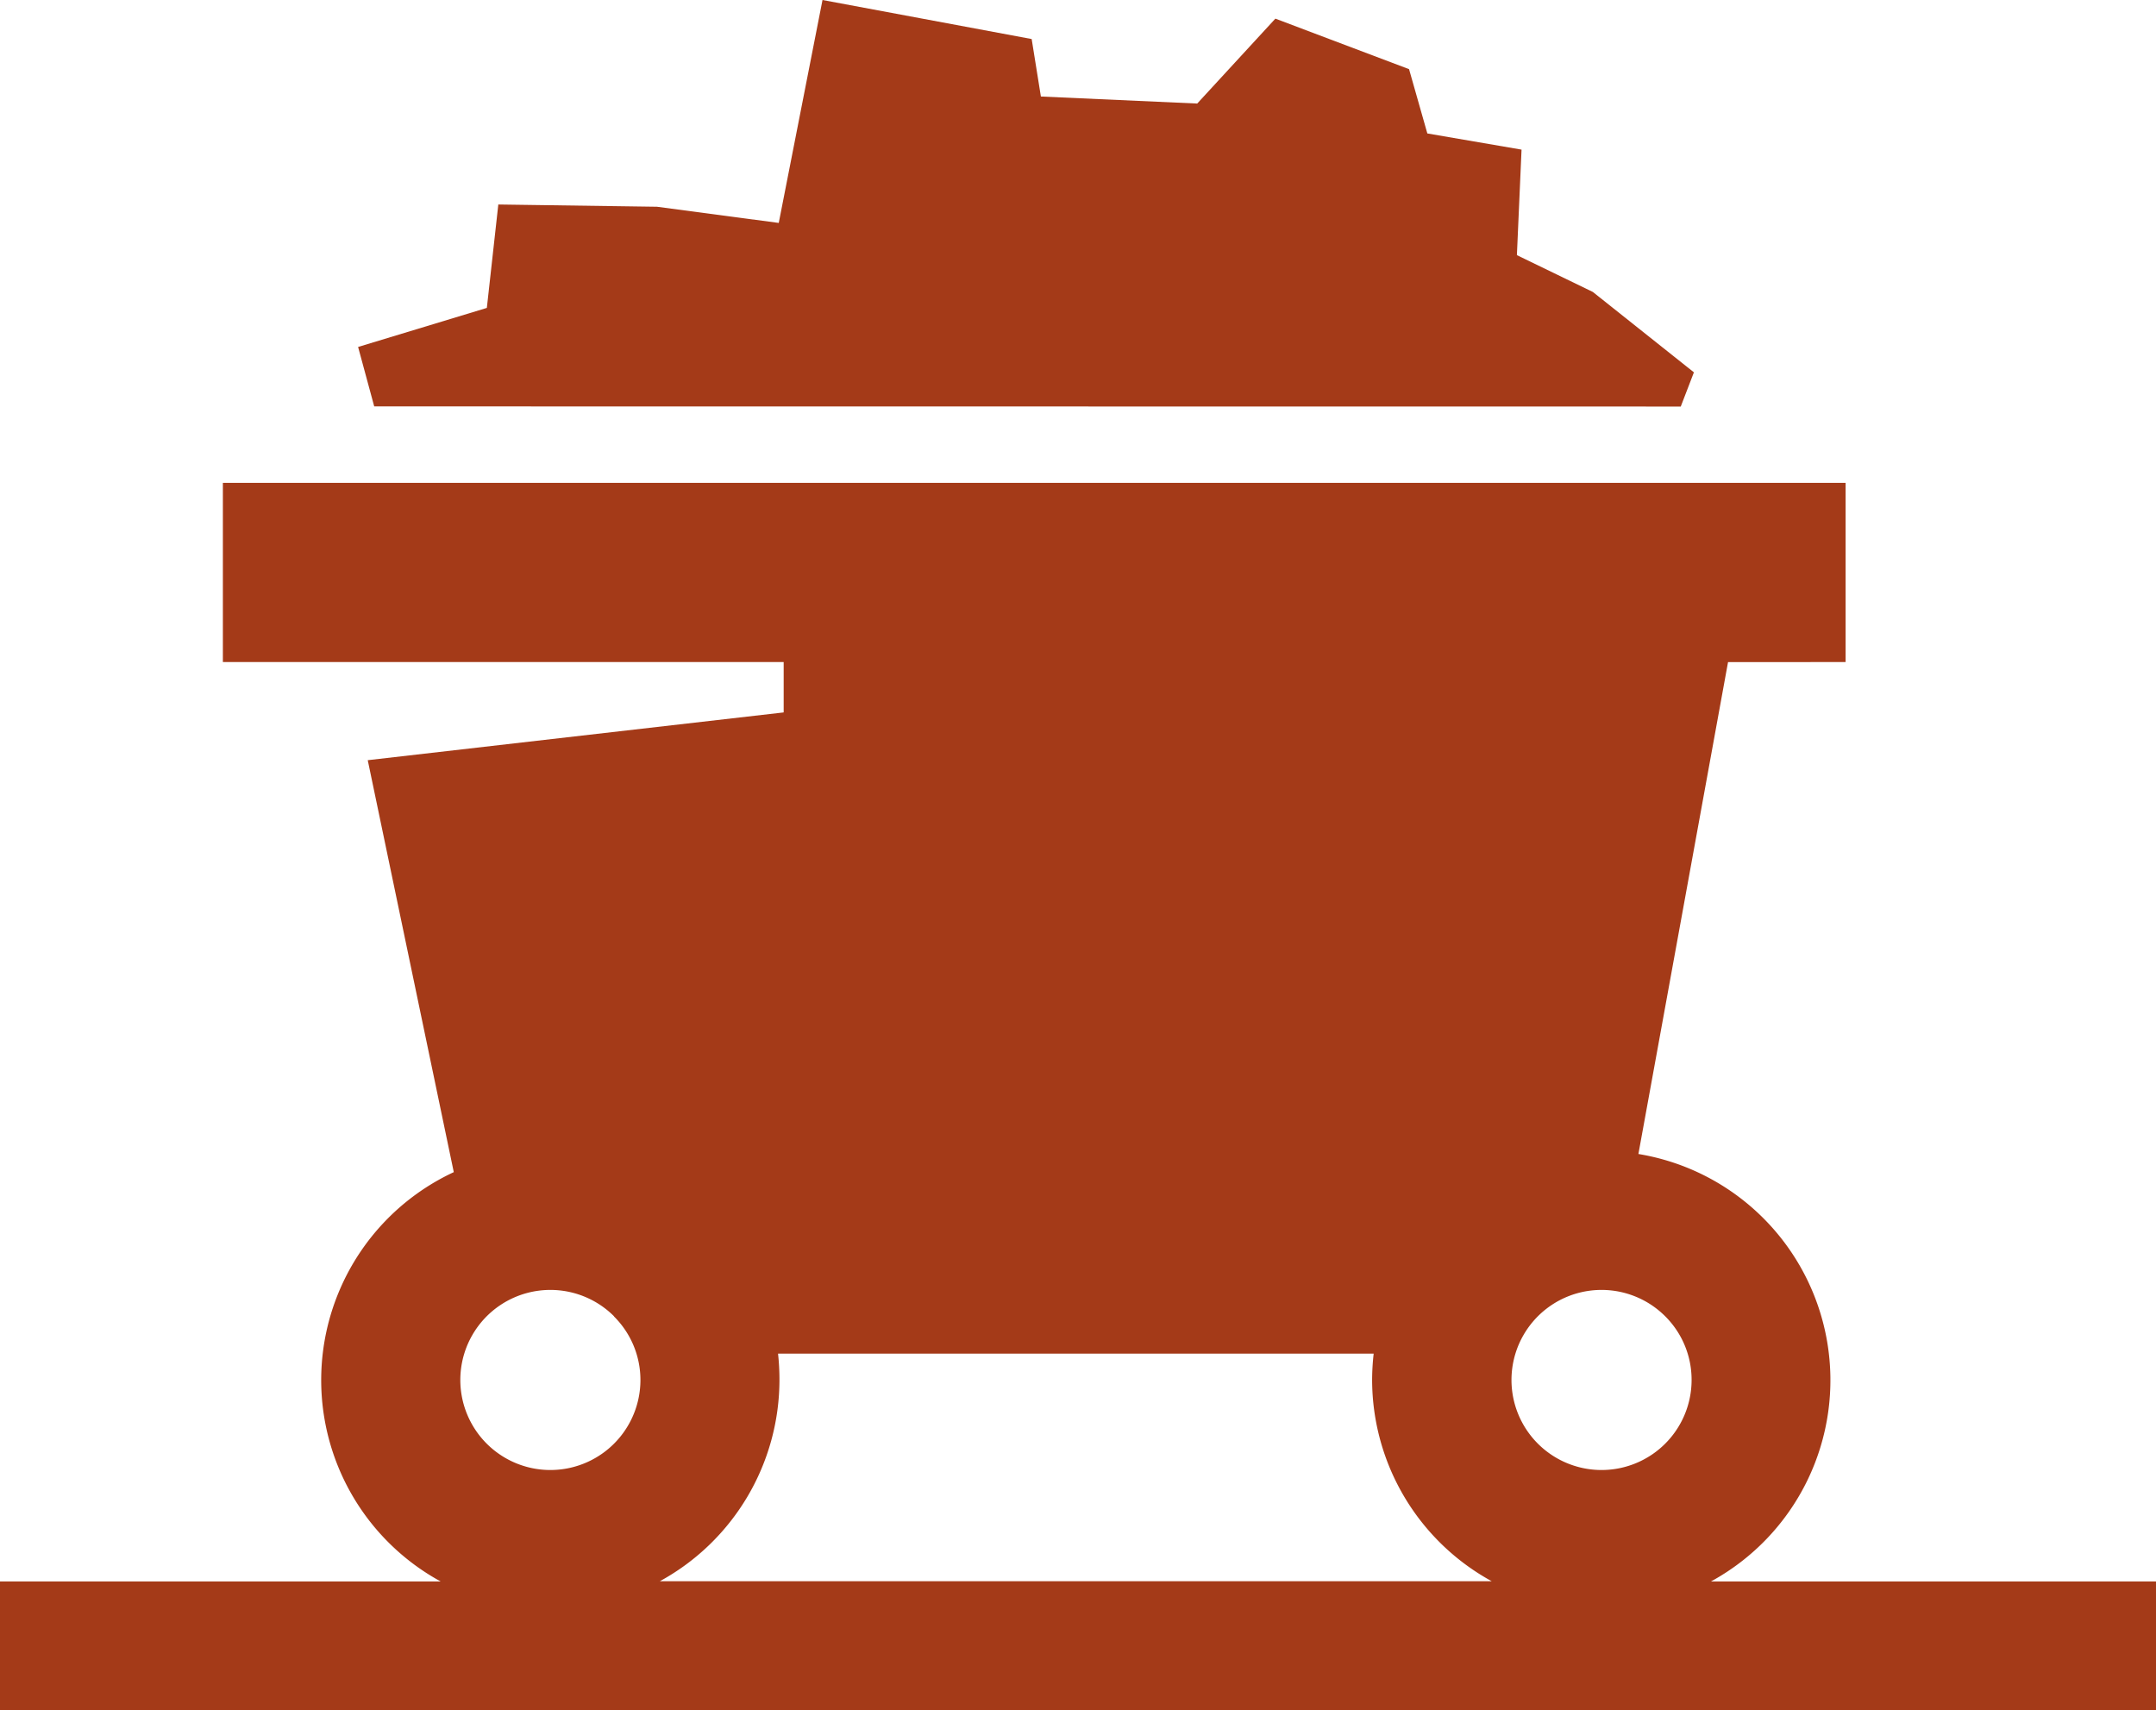 <svg xmlns="http://www.w3.org/2000/svg" width="30.645" height="24.31" viewBox="0 0 30.645 24.31">
  <path id="icon_mining_hover" data-name="icon mining hover" d="M201.789,345.878l-1.274,6.992a3.259,3.259,0,0,1,1.032,6.076h6.325v1.83H177.227v-1.83h6.263a3.261,3.261,0,0,1,.187-5.818l-1.223-5.856,5.912-.679v-.716h-7.971V343.33H203.46v2.547Zm-19.243-3.635-.229-.845,1.83-.555.163-1.47,2.255.032,1.731.23.622-3.169,2.973.555.131.817,2.222.1,1.111-1.207,1.9.718.26.914,1.339.23-.066,1.5,1.079.523,1.437,1.143-.187.486Zm15.884,16.7a3.269,3.269,0,0,1-1.7-2.862,3.424,3.424,0,0,1,.022-.373h-8.466a3.425,3.425,0,0,1,.02.373,3.264,3.264,0,0,1-1.7,2.862Zm2.465-3.767a1.28,1.28,0,1,0,.376.906,1.273,1.273,0,0,0-.376-.906Zm-14.941,0a1.28,1.28,0,1,0,.376.906A1.273,1.273,0,0,0,185.954,355.179Z" transform="translate(-177.227 -336.466)" fill="#a43a18" fill-rule="evenodd"/>
</svg>
